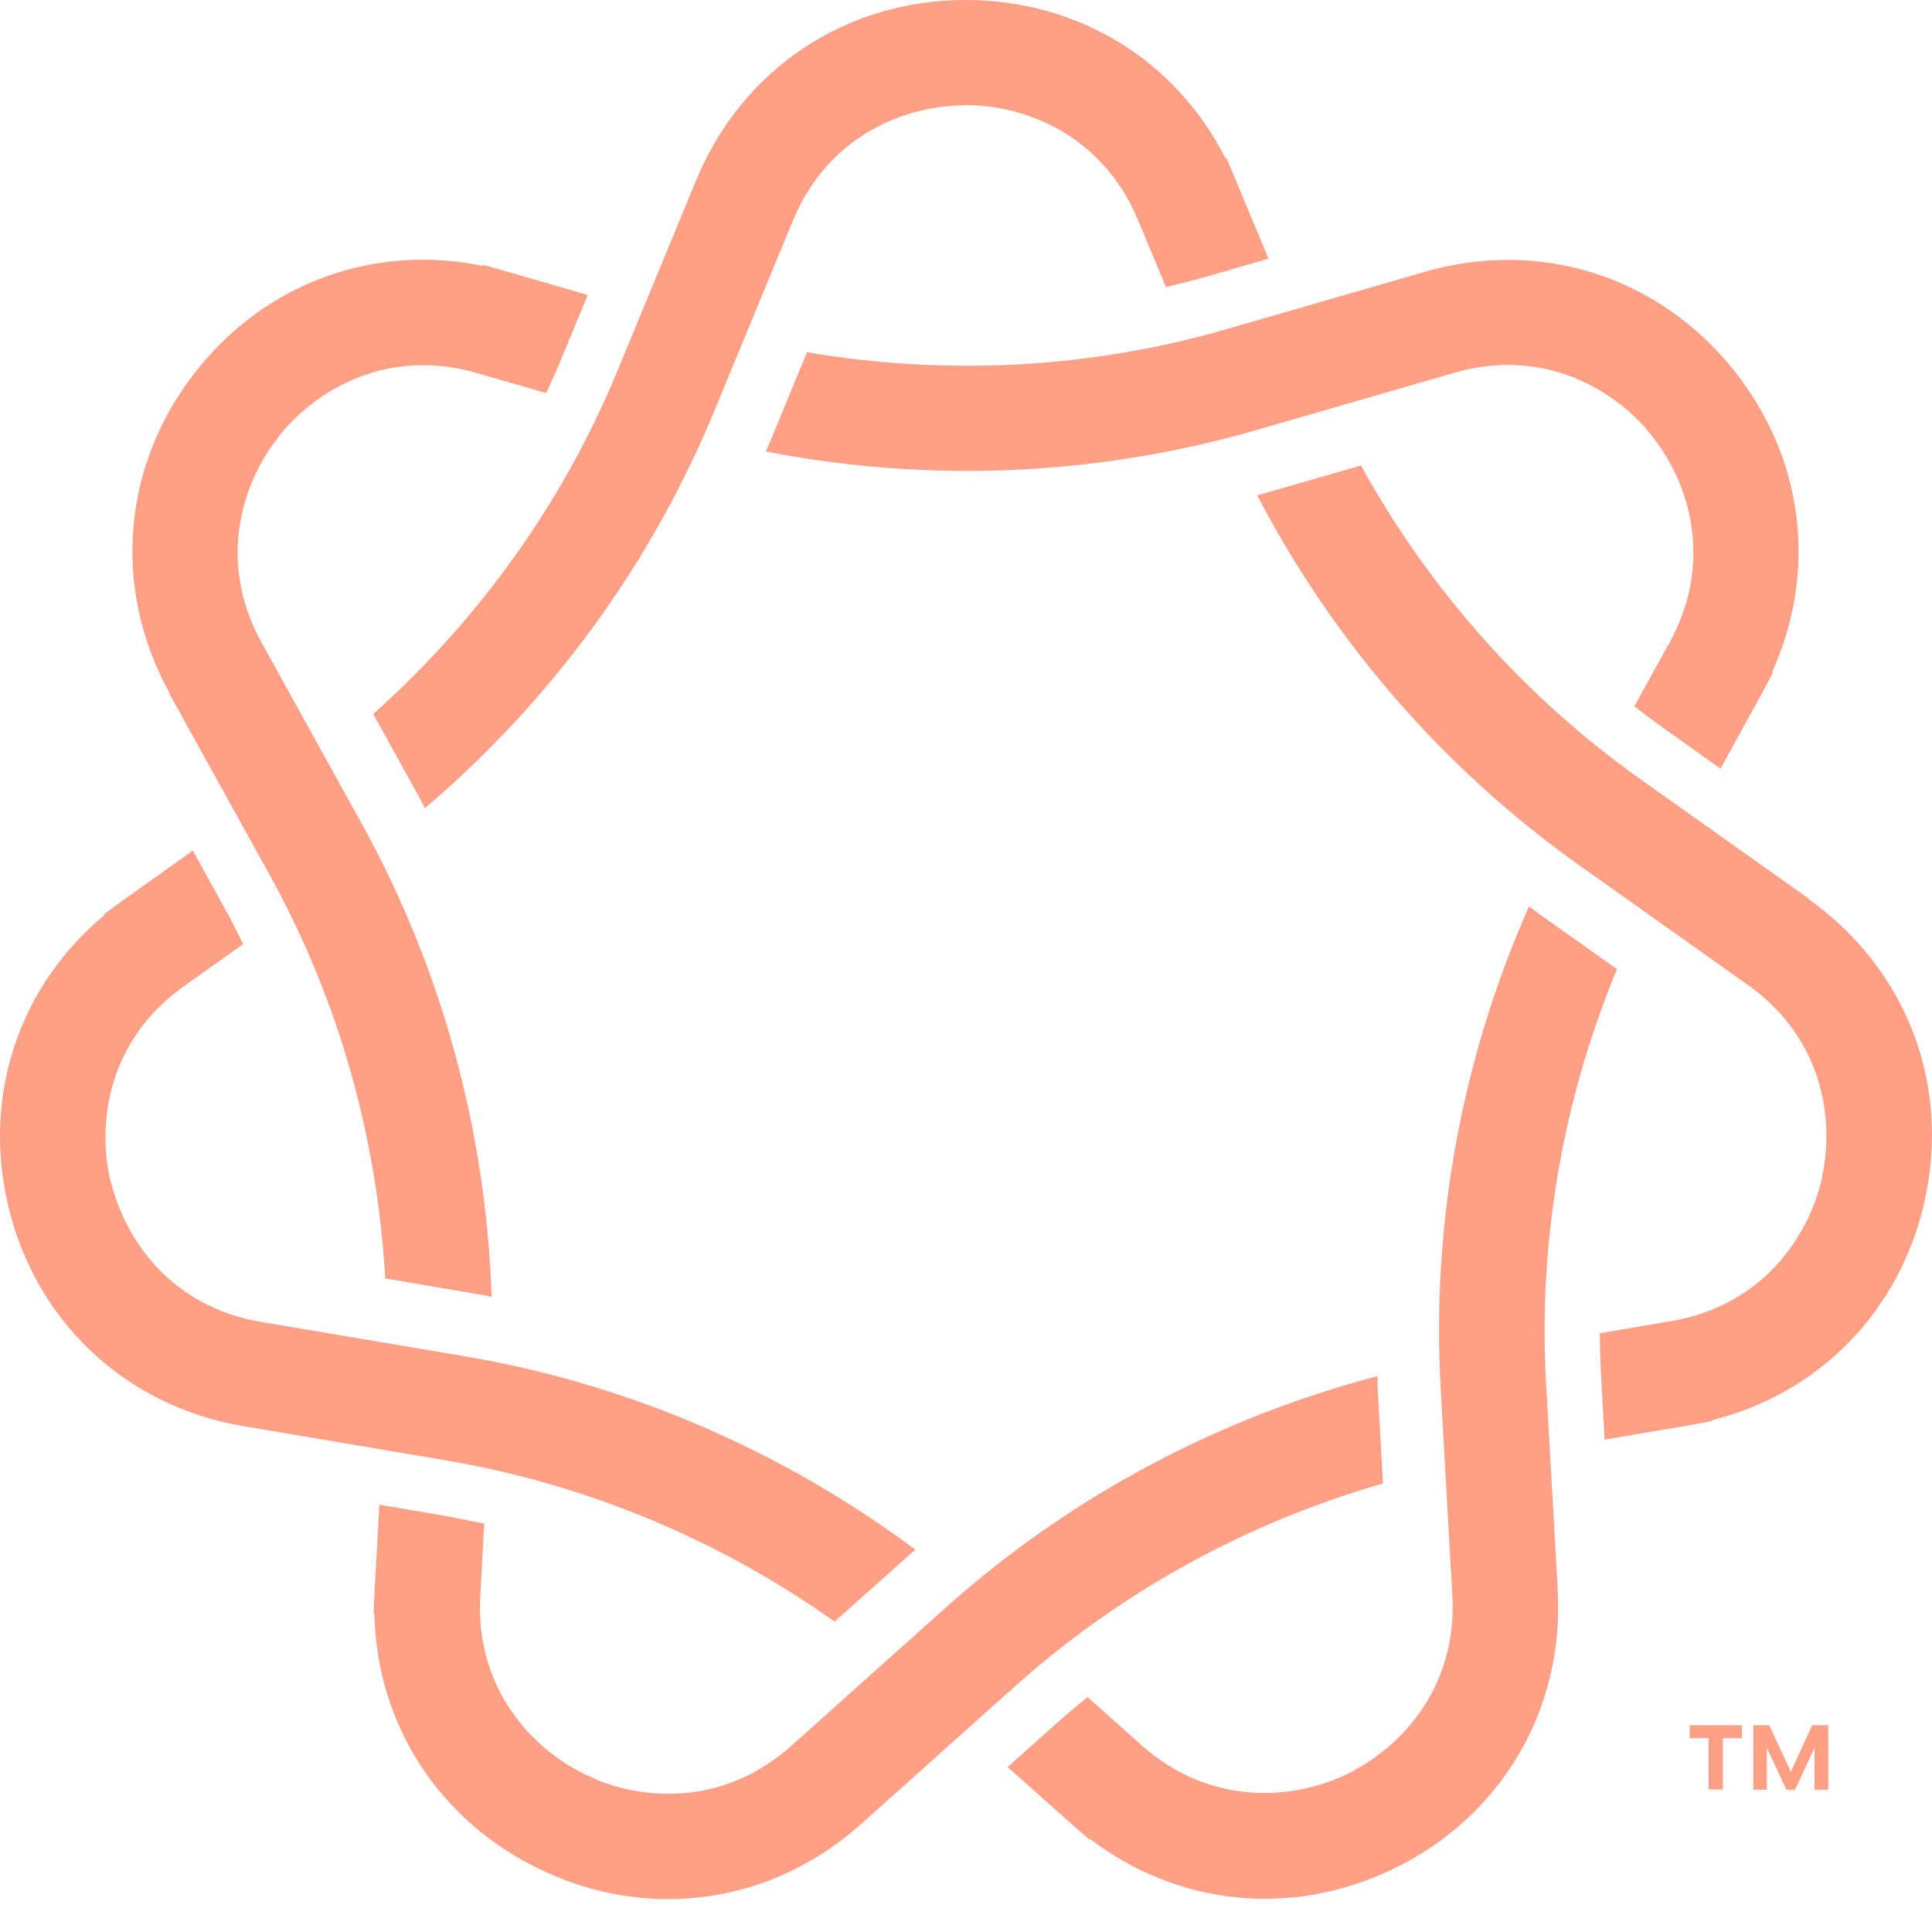 <svg width="48" height="48" viewBox="0 0 48 48" fill="none" xmlns="http://www.w3.org/2000/svg">
<g clip-path="url(#clip0_48_216)">
<path d="M44.944 22.331L40.775 19.373C37.883 17.324 35.513 14.647 33.812 11.565L31.456 12.245C31.384 12.265 31.312 12.285 31.233 12.304C33.138 15.956 35.873 19.111 39.257 21.513L43.426 24.471C45.252 25.767 45.579 27.737 45.278 29.19C45.272 29.242 45.265 29.275 45.265 29.281C44.931 30.741 43.773 32.442 41.522 32.822L39.748 33.123C39.748 33.45 39.761 33.771 39.774 34.098L39.866 35.767L41.947 35.414L42.523 35.309L42.542 35.283C45.2 34.615 47.189 32.586 47.811 29.87V29.864C48.472 26.951 47.373 24.072 44.931 22.337" fill="#FF9F86"/>
<path d="M9.269 17.73L10.454 19.876C10.493 19.942 10.519 20.014 10.558 20.079C13.693 17.409 16.167 14.039 17.751 10.203L19.701 5.478C20.559 3.41 22.404 2.651 23.883 2.618C23.949 2.618 23.988 2.611 23.988 2.611C25.487 2.611 27.398 3.364 28.275 5.471L28.969 7.134C29.283 7.055 29.604 6.977 29.911 6.892L31.515 6.427L30.703 4.477L30.474 3.933L30.441 3.92C29.204 1.492 26.783 0 23.995 0C21.004 0 18.438 1.715 17.293 4.483L15.343 9.208C13.988 12.487 11.907 15.387 9.276 17.736" fill="#FF9F86"/>
<path d="M20.742 40.283L22.575 38.647C22.627 38.594 22.692 38.549 22.745 38.503C19.44 36.042 15.604 34.38 11.52 33.692L6.481 32.842C4.275 32.468 3.124 30.832 2.764 29.392C2.75 29.34 2.737 29.314 2.737 29.307C2.404 27.848 2.711 25.819 4.576 24.497L6.042 23.456C5.898 23.169 5.755 22.874 5.597 22.593L4.792 21.133L3.071 22.357L2.593 22.704V22.736C0.486 24.491 -0.43 27.18 0.191 29.903C0.859 32.815 3.104 34.936 6.049 35.433L11.088 36.284C14.59 36.88 17.875 38.261 20.748 40.296" fill="#FF9F86"/>
<path d="M38.413 34.393C38.21 30.852 38.825 27.331 40.173 24.078L38.171 22.658C38.112 22.612 38.053 22.566 37.987 22.52C36.318 26.29 35.559 30.394 35.795 34.537L36.083 39.642C36.207 41.873 34.872 43.359 33.55 44.033C33.498 44.059 33.465 44.079 33.465 44.079C32.117 44.727 30.068 44.877 28.36 43.359L27.018 42.161C26.77 42.371 26.514 42.574 26.279 42.79L25.035 43.902L26.613 45.309L27.058 45.695H27.09C29.27 47.351 32.097 47.646 34.61 46.435C37.3 45.139 38.871 42.475 38.701 39.491L38.413 34.386V34.393Z" fill="#FF9F86"/>
<path d="M20.055 8.737L19.119 11.008C19.093 11.08 19.053 11.146 19.027 11.218C23.072 12.003 27.247 11.833 31.227 10.681L36.135 9.261C38.197 8.665 39.892 9.536 40.867 10.616C40.972 10.746 41.044 10.832 41.044 10.832C41.98 12.003 42.582 13.967 41.476 15.969L40.605 17.547C40.861 17.743 41.122 17.946 41.384 18.129L42.745 19.098L43.766 17.245L44.041 16.728L44.028 16.696C45.16 14.202 44.82 11.381 43.079 9.202C41.214 6.866 38.269 5.923 35.396 6.754L30.487 8.174C27.077 9.163 23.517 9.339 20.042 8.75" fill="#FF9F86"/>
<path d="M4.21 17.239L6.684 21.709C8.405 24.811 9.374 28.247 9.57 31.762L11.992 32.174C12.064 32.187 12.142 32.207 12.214 32.22C12.077 28.103 10.984 24.072 8.974 20.439L6.501 15.969C5.46 14.091 5.931 12.245 6.769 11.054C6.874 10.93 6.933 10.832 6.933 10.832C7.868 9.66 9.649 8.633 11.841 9.267L13.569 9.765C13.706 9.47 13.844 9.176 13.962 8.875L14.603 7.33L12.574 6.741L12.011 6.584L11.985 6.604C9.302 6.054 6.625 7.016 4.891 9.195C3.032 11.532 2.77 14.608 4.216 17.226" fill="#FF9F86"/>
<path d="M34.361 36.867L34.224 34.419C34.224 34.347 34.224 34.268 34.224 34.19C30.238 35.237 26.554 37.2 23.465 39.969L19.655 43.379C18.078 44.786 16.206 44.759 14.865 44.236C14.688 44.144 14.551 44.092 14.551 44.092C13.202 43.444 11.802 41.932 11.933 39.655L12.031 37.855C11.71 37.789 11.396 37.724 11.075 37.665L9.426 37.383L9.308 39.491L9.282 40.08L9.302 40.1C9.361 42.835 10.899 45.231 13.412 46.441C16.108 47.744 19.165 47.312 21.396 45.316L25.206 41.906C27.849 39.537 30.985 37.829 34.368 36.853" fill="#FF9F86"/>
<path d="M41.98 43.182V42.862H43.276V43.182H42.804V44.459H42.451V43.182H41.973H41.98ZM45.023 42.862H45.422V44.465H45.082V43.424L44.598 44.465H44.382L43.897 43.424V44.465H43.563V42.862H43.956L44.493 44.02L45.023 42.862Z" fill="#FF9F86"/>
</g>
<defs>
<clipPath id="clip0_48_216">
<rect width="48" height="48" fill="white"/>
</clipPath>
</defs>
</svg>
